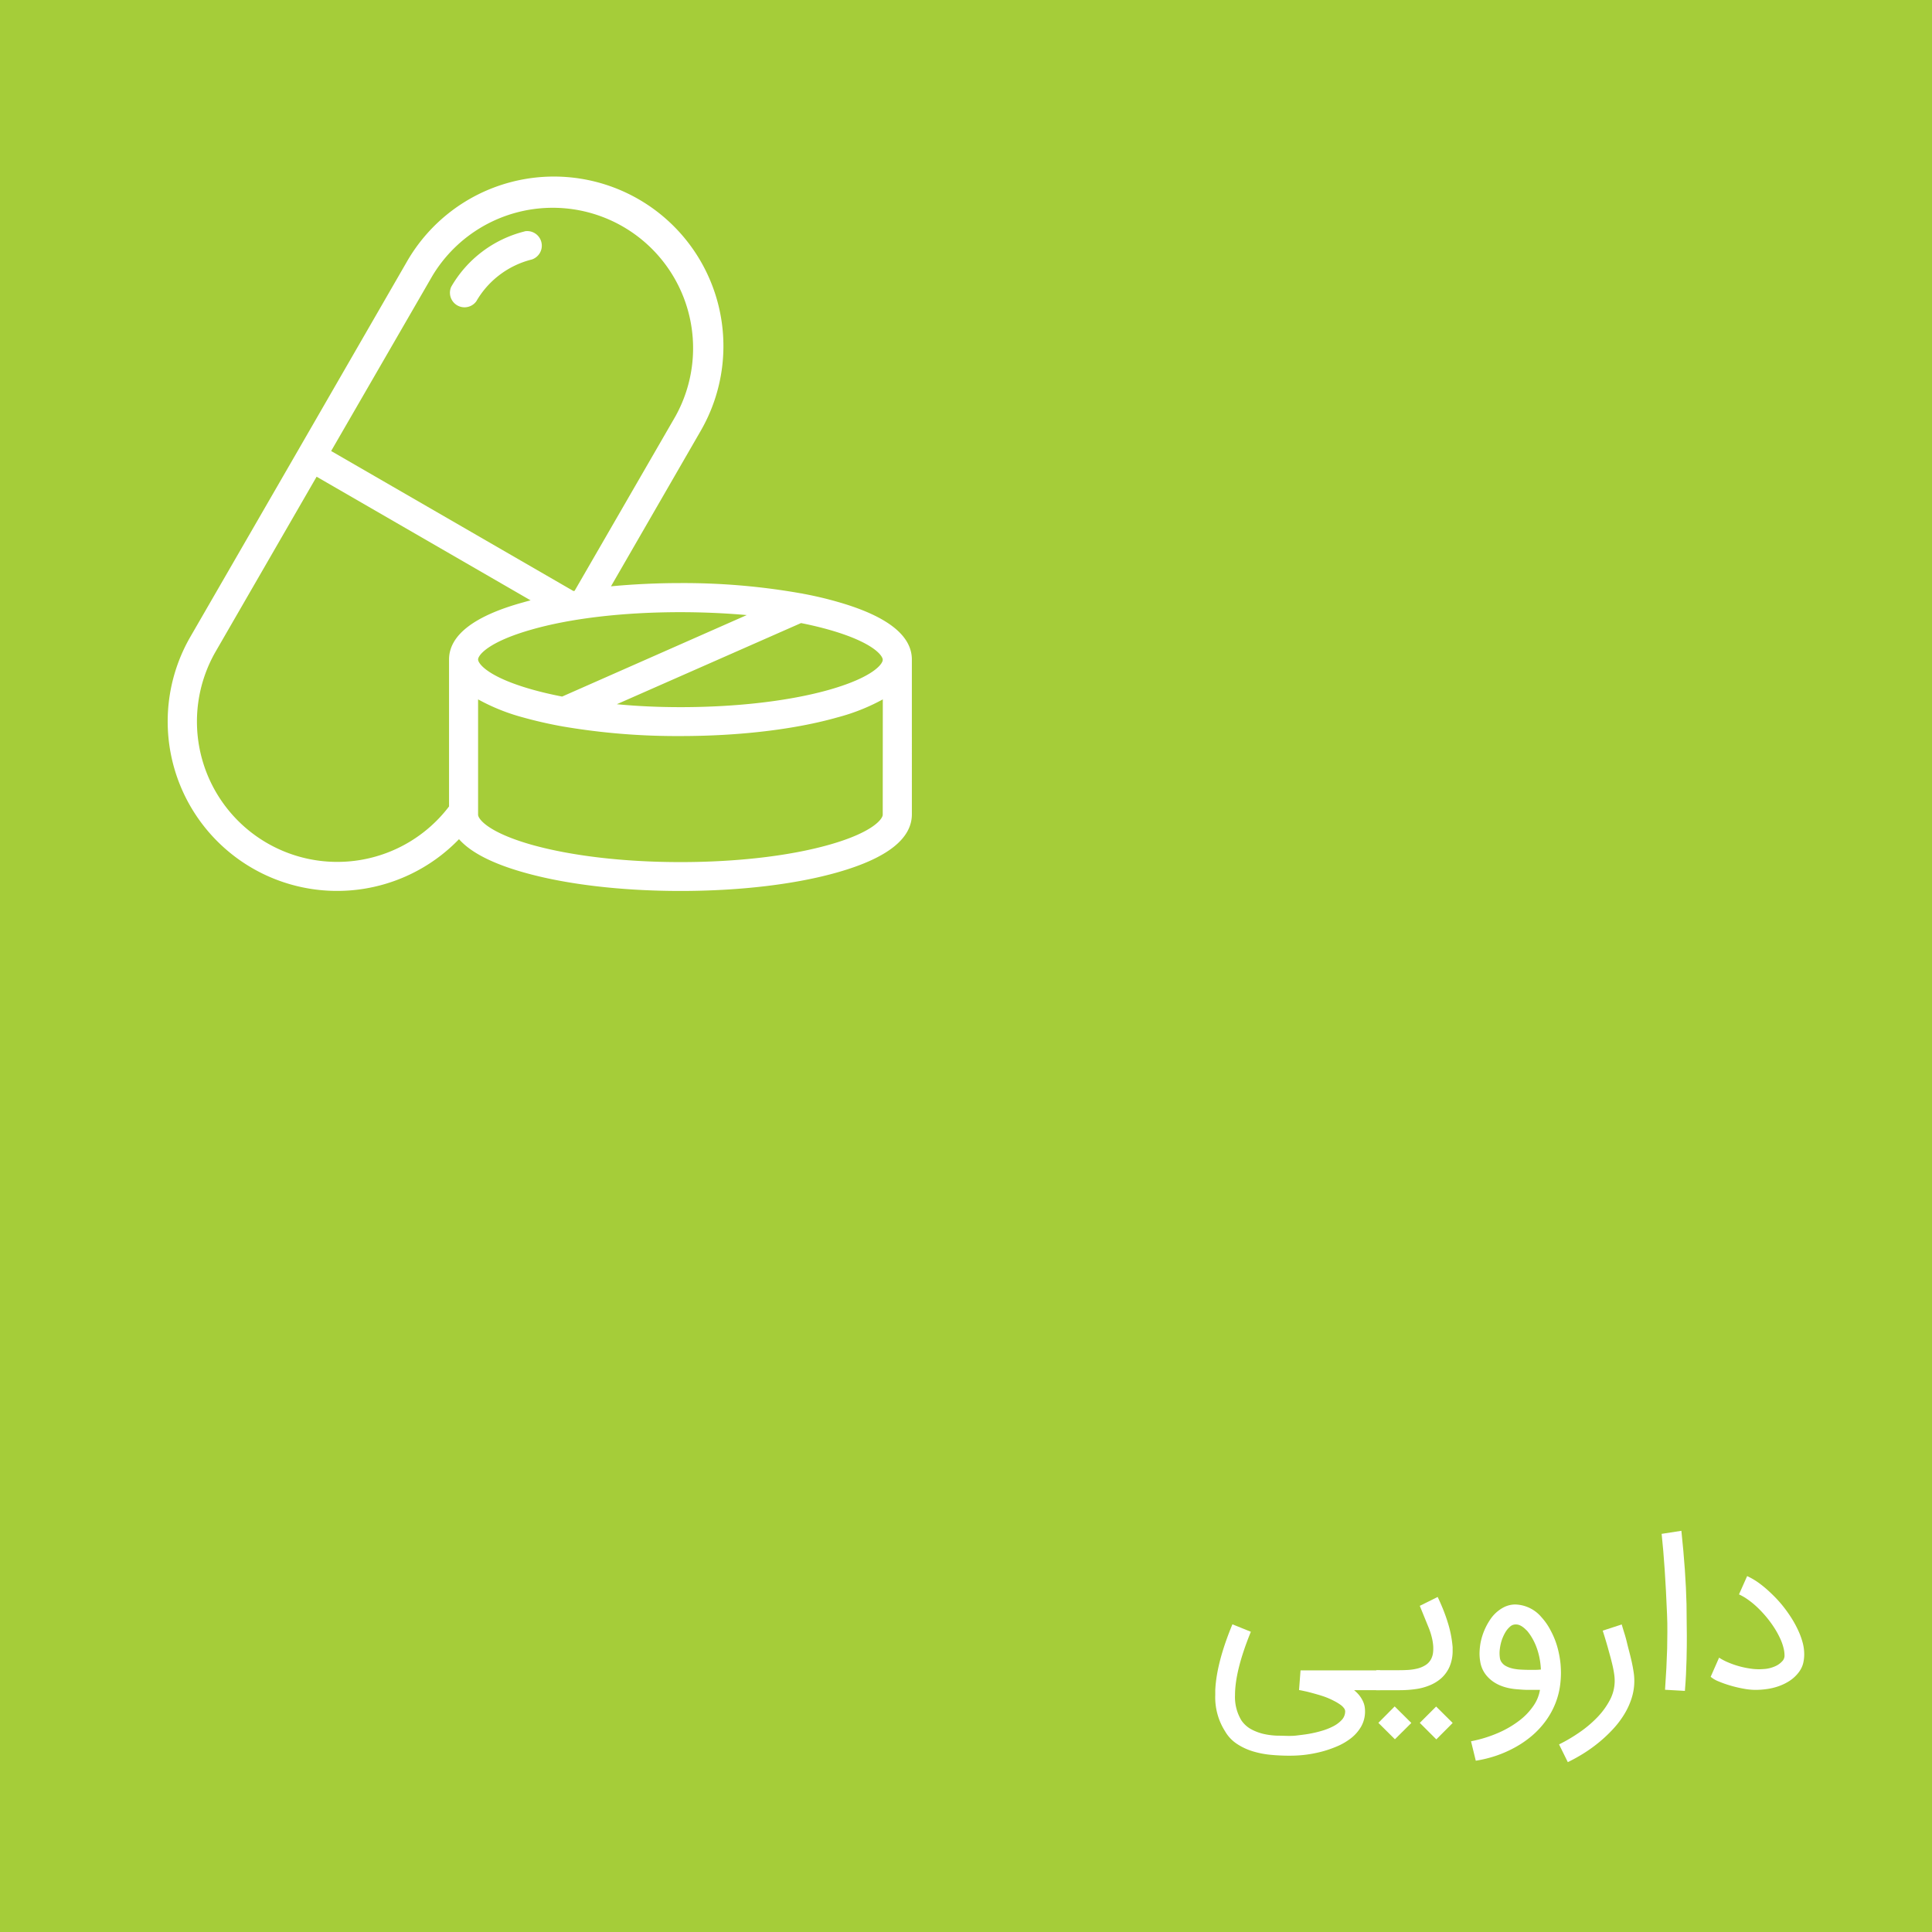 <svg xmlns="http://www.w3.org/2000/svg" id="Layer_1" data-name="Layer 1" viewBox="0 0 500 500"><defs><style>.cls-1{fill:#a5cd39;}.cls-2{fill:#fff;}</style></defs><rect class="cls-1" width="500" height="500"></rect><path class="cls-2" d="M135.77,59.89a30.41,30.41,0,0,0-19,14.34,3.77,3.77,0,0,0,6.5,3.74,23,23,0,0,1,14.35-10.81,3.77,3.77,0,0,0-1.86-7.29Z"></path><path class="cls-2" d="M216.77,155.76c-2.77-.8-5.76-1.51-8.93-2.1a3.33,3.33,0,0,0-.55-.1,174.16,174.16,0,0,0-31.17-2.66c-6.22,0-12.28.3-18,.84l23.23-40.25a43.85,43.85,0,1,0-76-43.85L77.32,116.23h0L49.24,164.85a43.85,43.85,0,0,0,69.55,52.33c3,3.39,8.52,6.26,16.61,8.56,10.92,3.13,25.38,4.84,40.71,4.84s29.79-1.71,40.72-4.84c12.72-3.63,19.16-8.66,19.16-15V170.7C236,164.42,229.52,159.39,216.77,155.76Zm-40.65,2.67c5.91,0,11.68.27,17.14.75l-47.78,21.09c-2.83-.55-5.51-1.18-8-1.89-11.28-3.22-13.75-6.66-13.75-7.71s2.47-4.49,13.75-7.71C147.76,160,161.48,158.43,176.12,158.43Zm-64.24-87a36.33,36.33,0,0,1,62.92,36.32L148.71,152.9l-.3.06L85.7,116.72Zm4.33,99.28v38a36.32,36.32,0,0,1-60.45-40l26.18-45.34,55.38,32c-.65.16-1.29.34-1.91.52C122.68,159.39,116.22,164.41,116.21,170.68Zm112.24,40.14c0,1.06-2.47,4.53-13.71,7.73-10.27,2.93-24,4.53-38.65,4.53s-28.38-1.62-38.65-4.53c-11.24-3.22-13.71-6.67-13.71-7.73V181a51.77,51.77,0,0,0,11.68,4.68c3,.84,6.16,1.57,9.57,2.21a4.8,4.8,0,0,1,.5.09,175.72,175.72,0,0,0,30.64,2.51c15.28,0,29.73-1.73,40.68-4.85A51.51,51.51,0,0,0,228.47,181Zm0-40.08h0c0,1.07-2.5,4.49-13.74,7.71-10.29,2.93-24,4.53-38.62,4.53-5.67,0-11.19-.25-16.45-.76l47.67-21q3.93.78,7.4,1.77c11.25,3.22,13.73,6.65,13.74,7.71Z"></path><path class="cls-2" d="M333.61,454.37c-1.51,0-3.08-.07-4.7-.22a23.62,23.62,0,0,1-4.65-.9,15.68,15.68,0,0,1-4.12-1.92,9.7,9.7,0,0,1-3.09-3.27,16.33,16.33,0,0,1-2.54-9.42c0-.41,0-.84,0-1.27q.34-7.11,4.44-17l4.77,1.93q-4.1,10.06-4.1,16.41a11.67,11.67,0,0,0,1.65,6.52,7.3,7.3,0,0,0,2.65,2.36,13,13,0,0,0,3.28,1.19,18.9,18.9,0,0,0,3.39.41c1.13,0,2.12.06,3,.06.5,0,1.22,0,2.14-.12s1.92-.22,3-.41a30.1,30.1,0,0,0,3.3-.77,16.45,16.45,0,0,0,3-1.18,7.94,7.94,0,0,0,2.23-1.67,3.26,3.26,0,0,0,.87-2.25,1.4,1.4,0,0,0-.28-.74,4,4,0,0,0-.93-.91,12.92,12.92,0,0,0-1.66-1,19.82,19.82,0,0,0-2.5-1.1c-.61-.21-1.21-.4-1.81-.57s-1.16-.33-1.69-.47-1-.26-1.43-.35l-1.07-.23-.57-.1.39-5.09h20.58v5.12h-6.73a8.7,8.7,0,0,1,1.45,1.47,7.52,7.52,0,0,1,.87,1.45,5.48,5.48,0,0,1,.42,1.35,7.65,7.65,0,0,1,.1,1.2,7.88,7.88,0,0,1-1,3.94,10.47,10.47,0,0,1-2.6,3,16,16,0,0,1-3.68,2.15,29,29,0,0,1-4.24,1.43,33.27,33.27,0,0,1-4.32.78A34.62,34.62,0,0,1,333.61,454.37Z"></path><path class="cls-2" d="M356.18,432.25h5c1,0,2,0,3-.06a13.64,13.64,0,0,0,2.66-.38,7.06,7.06,0,0,0,2.16-.93,4,4,0,0,0,1.46-1.71,4.83,4.83,0,0,0,.4-1.38,8.56,8.56,0,0,0,.07-1.17c0-.23,0-.57-.05-1a12.79,12.79,0,0,0-.34-1.91,17.41,17.41,0,0,0-.83-2.54l-2.27-5.58,4.64-2.3a5.7,5.7,0,0,0,.24.54c.15.33.36.79.61,1.37s.53,1.23.82,2,.58,1.56.84,2.41a29.23,29.23,0,0,1,1.35,6.68q0,.42,0,.84a10.41,10.41,0,0,1-.78,4.17,8.77,8.77,0,0,1-2.08,2.95,10.43,10.43,0,0,1-3,1.88,14.67,14.67,0,0,1-3.66,1,29.24,29.24,0,0,1-4.14.29h-6.15Zm9.07,13.65L361,450.12l-4.28-4.25,4.22-4.25Zm10.7,0-4.23,4.25-4.28-4.27,4.23-4.23Z"></path><path class="cls-2" d="M380.7,450.64a33.81,33.81,0,0,0,7.2-2.24,25.89,25.89,0,0,0,5.45-3.23,16.41,16.41,0,0,0,3.59-3.83,10,10,0,0,0,1.6-4h-3c-.76,0-1.61-.05-2.57-.13-3.77-.23-6.57-1.47-8.37-3.71a7.39,7.39,0,0,1-1.52-3.49,12.38,12.38,0,0,1-.18-2.09,17.86,17.86,0,0,1,.22-2.52,16.31,16.31,0,0,1,2.94-6.82,9.49,9.49,0,0,1,2.88-2.49,6.57,6.57,0,0,1,3.22-.85,9.18,9.18,0,0,1,6.81,3.34,15.44,15.44,0,0,1,2.33,3.38A21,21,0,0,1,403,426.1a25.9,25.9,0,0,1,.87,4.56c.06.75.1,1.5.1,2.24a23.44,23.44,0,0,1-.13,2.51,19.74,19.74,0,0,1-1.28,5.36,20.52,20.52,0,0,1-2.53,4.6,22.29,22.29,0,0,1-3.56,3.84,26.21,26.21,0,0,1-4.36,3,30.49,30.49,0,0,1-4.91,2.17,32.16,32.16,0,0,1-5.27,1.29Zm11.5-30.23a2.12,2.12,0,0,0-1.43.59,5.79,5.79,0,0,0-1.22,1.5,10.92,10.92,0,0,0-.9,2,11.62,11.62,0,0,0-.49,2.23,8,8,0,0,0-.08,1.18,9.28,9.28,0,0,0,.09,1.16,2.43,2.43,0,0,0,.54,1.24,3.06,3.06,0,0,0,1,.85,6.41,6.41,0,0,0,1.26.52,8.9,8.9,0,0,0,1.3.28c.43.07.8.1,1.11.12.87.05,1.69.08,2.45.08h1.11c.55,0,1.16,0,1.84-.09a19.36,19.36,0,0,0-.39-3.16,18.32,18.32,0,0,0-.81-2.77,14.91,14.91,0,0,0-1.11-2.3,12.7,12.7,0,0,0-1.26-1.79l-.59-.56a5.59,5.59,0,0,0-.71-.55,3.45,3.45,0,0,0-.79-.4A2.42,2.42,0,0,0,392.2,420.41Z"></path><path class="cls-2" d="M419.7,420.41c.24.82.48,1.62.73,2.41s.46,1.59.65,2.39.42,1.67.64,2.52.42,1.68.6,2.5.33,1.64.45,2.44a14.69,14.69,0,0,1-.48,6.74,18.87,18.87,0,0,1-1.85,4.11,23.8,23.8,0,0,1-2.82,3.78,35.79,35.79,0,0,1-3.55,3.4,38.2,38.2,0,0,1-4,2.93,44,44,0,0,1-4.32,2.41l-2.27-4.59a41.67,41.67,0,0,0,5.32-3.14,29.47,29.47,0,0,0,4.61-3.9,19.45,19.45,0,0,0,3.25-4.49,10.61,10.61,0,0,0,1.22-4.9,12.29,12.29,0,0,0-.17-2c-.11-.71-.25-1.44-.43-2.19s-.36-1.49-.57-2.24-.41-1.48-.6-2.19c-.42-1.46-.86-2.93-1.33-4.39Z"></path><path class="cls-2" d="M435.14,396.17q1.13,10.6,1.33,19c0,2.88.08,5.6.08,8.13,0,1.53,0,3.58-.07,6.13s-.18,5.28-.43,8.17l-5.14-.29c.28-3.89.46-7.46.55-10.69,0-1.46.05-2.86.05-4.2,0-1.62,0-3.15-.08-4.59q-.51-12.66-1.4-20.87Z"></path><path class="cls-2" d="M454.29,437.34a17.41,17.41,0,0,1-3-.3,31.76,31.76,0,0,1-3.41-.8,27.88,27.88,0,0,1-3.1-1.09,7.29,7.29,0,0,1-2.06-1.2L444.9,429a15,15,0,0,0,2.32,1.22,22.86,22.86,0,0,0,6.08,1.65,14.41,14.41,0,0,0,1.95.13q.6,0,1.65-.09a8.28,8.28,0,0,0,2.34-.61,5.44,5.44,0,0,0,2.19-1.59,2.12,2.12,0,0,0,.4-1.41,7.65,7.65,0,0,0-.21-1.62,13.32,13.32,0,0,0-.93-2.67,22.76,22.76,0,0,0-1.54-2.79,28.19,28.19,0,0,0-2-2.72,29.86,29.86,0,0,0-2.29-2.46,21.22,21.22,0,0,0-2.41-2,13.85,13.85,0,0,0-2.4-1.41l2.11-4.74a18.46,18.46,0,0,1,3.09,1.82,29.32,29.32,0,0,1,3,2.53,34.24,34.24,0,0,1,2.84,3,35.64,35.64,0,0,1,2.45,3.37,27.16,27.16,0,0,1,1.9,3.49,19,19,0,0,1,1.19,3.41,11.85,11.85,0,0,1,.3,2.63,9.93,9.93,0,0,1-.22,2.09,6.05,6.05,0,0,1-.58,1.59,6.71,6.71,0,0,1-.78,1.18,9.58,9.58,0,0,1-2.2,2,13.34,13.34,0,0,1-2.73,1.35,15.36,15.36,0,0,1-3,.75A20.85,20.85,0,0,1,454.29,437.34Z"></path></svg>